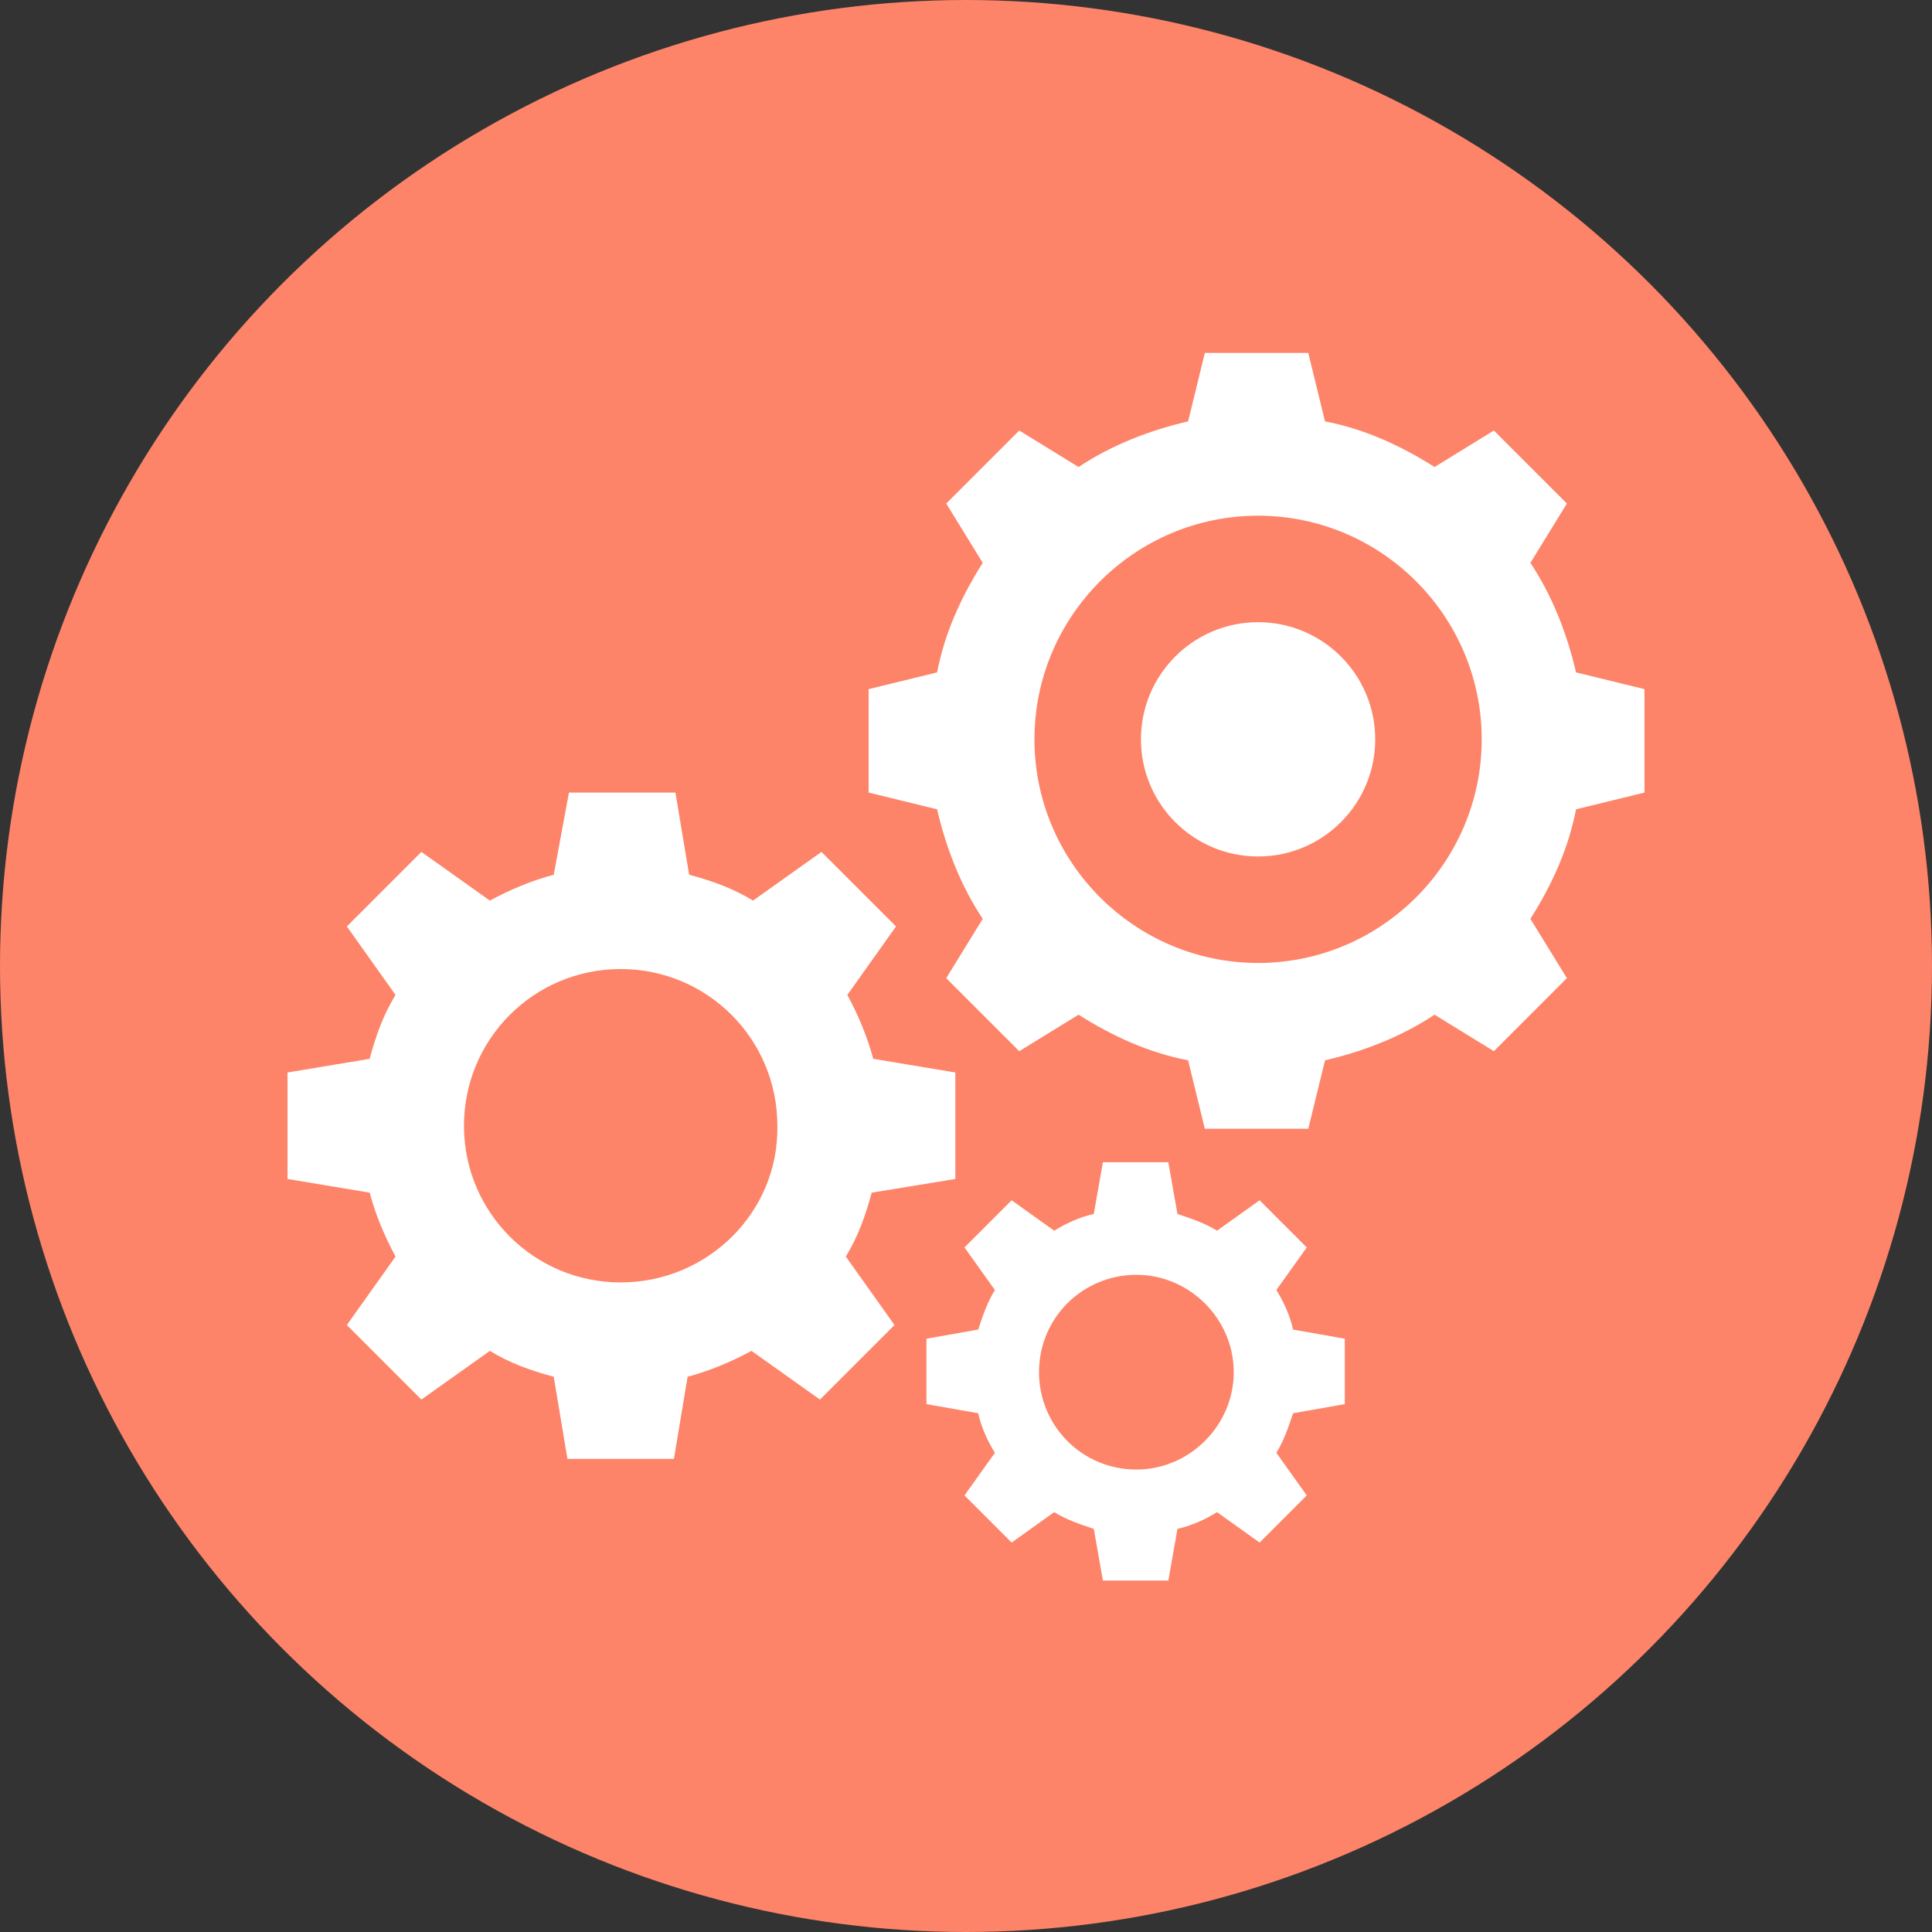 <?xml version="1.0" encoding="iso-8859-1"?>
<!-- Generator: Adobe Illustrator 19.0.0, SVG Export Plug-In . SVG Version: 6.00 Build 0)  -->
<svg version="1.1" id="Layer_1" xmlns="http://www.w3.org/2000/svg" xmlns:xlink="http://www.w3.org/1999/xlink" x="0px" y="0px"
	 viewBox="0 0 508 508" style="enable-background:new 0 0 508 508;" xml:space="preserve">
<rect x="0" y="0" width="508" height="508" fill="#333333" stroke="none"/>
<circle style="fill:#FD8469;" cx="254" cy="254" r="254"/>
<g>
	<path style="fill:#FFFFFF;" d="M414.4,176.8c-2.4-10.4-6.4-20.4-12-28.8l9.6-15.6l-19.2-19.2l-15.6,9.6c-8.8-5.6-18.4-10-28.8-12
		l-4.4-18h-27.2l-4.4,18c-10.4,2.4-20.4,6.4-28.8,12l-15.6-9.6l-19.2,19.2l9.6,15.6c-5.6,8.8-10,18.4-12,28.8l-18,4.4v27.2l18,4.4
		c2.4,10.4,6.4,20.4,12,28.8l-9.6,15.6l19.2,19.2l15.6-9.6c8.8,5.6,18.4,10,28.8,12l4.4,18H344l4.4-18c10.4-2.4,20.4-6.4,28.8-12
		l15.6,9.6l19.2-19.2l-9.6-15.6c5.6-8.8,10-18.4,12-28.8l18-4.4v-27.2L414.4,176.8z M330.8,253.2c-32.4,0-58.8-26.4-58.8-58.8
		s26.4-58.8,58.8-58.8s58.8,26.4,58.8,58.8C389.6,226.8,363.2,253.2,330.8,253.2z"/>
	<path style="fill:#FFFFFF;" d="M251.2,310v-28l-21.6-3.6c-1.6-6-4-11.6-6.8-16.8l12.8-18L216,224l-18,12.8
		c-5.2-3.2-10.8-5.2-16.8-6.8l-3.6-21.6h-28l-4,21.6c-6,1.6-11.6,4-16.8,6.8l-18-12.8l-19.6,19.6l12.8,18
		c-3.2,5.2-5.2,10.8-6.8,16.8L75.6,282v28l21.6,3.6c1.6,6,4,11.6,6.8,16.8l-12.8,18l19.6,19.6l18-12.8c5.2,3.2,10.8,5.2,16.8,6.8
		l3.6,21.6h28l3.6-21.6c6-1.6,11.6-4,16.8-6.8l18,12.8l19.6-19.6l-12.8-18c3.2-5.2,5.2-10.8,6.8-16.8L251.2,310z M163.2,337.2
		c-22.8,0-41.2-18.4-41.2-41.2c0-22.8,18.4-41.2,41.2-41.2s41.2,18.4,41.2,41.2C204.8,318.8,186,337.2,163.2,337.2z"/>
	<path style="fill:#FFFFFF;" d="M353.6,369.2V352l-13.6-2.4c-0.8-3.6-2.4-7.2-4.4-10.4l8-11.2l-12.4-12.4l-11.2,8
		c-3.2-2-6.8-3.2-10.4-4.4l-2.4-13.6H290l-2.4,13.6c-3.6,0.8-7.2,2.4-10.4,4.4l-11.2-8L253.6,328l8,11.2c-2,3.2-3.2,6.8-4.4,10.4
		l-13.6,2.4v17.2l13.6,2.4c0.8,3.6,2.4,7.2,4.4,10.4l-8,11.2l12.4,12.4l11.2-8c3.2,2,6.8,3.2,10.4,4.4l2.4,13.6h17.2l2.4-13.6
		c3.6-0.8,7.2-2.4,10.4-4.4l11.2,8l12.4-12.4l-8-11.2c2-3.2,3.2-6.8,4.4-10.4L353.6,369.2z M298.8,386.4
		c-14.4,0-25.6-11.6-25.6-25.6c0-14.4,11.6-25.6,25.6-25.6s25.6,11.6,25.6,25.6S312.8,386.4,298.8,386.4z"/>
	<circle style="fill:#FFFFFF;" cx="330.8" cy="194.4" r="30.8"/>
</g>
<g>
</g>
<g>
</g>
<g>
</g>
<g>
</g>
<g>
</g>
<g>
</g>
<g>
</g>
<g>
</g>
<g>
</g>
<g>
</g>
<g>
</g>
<g>
</g>
<g>
</g>
<g>
</g>
<g>
</g>
</svg>
